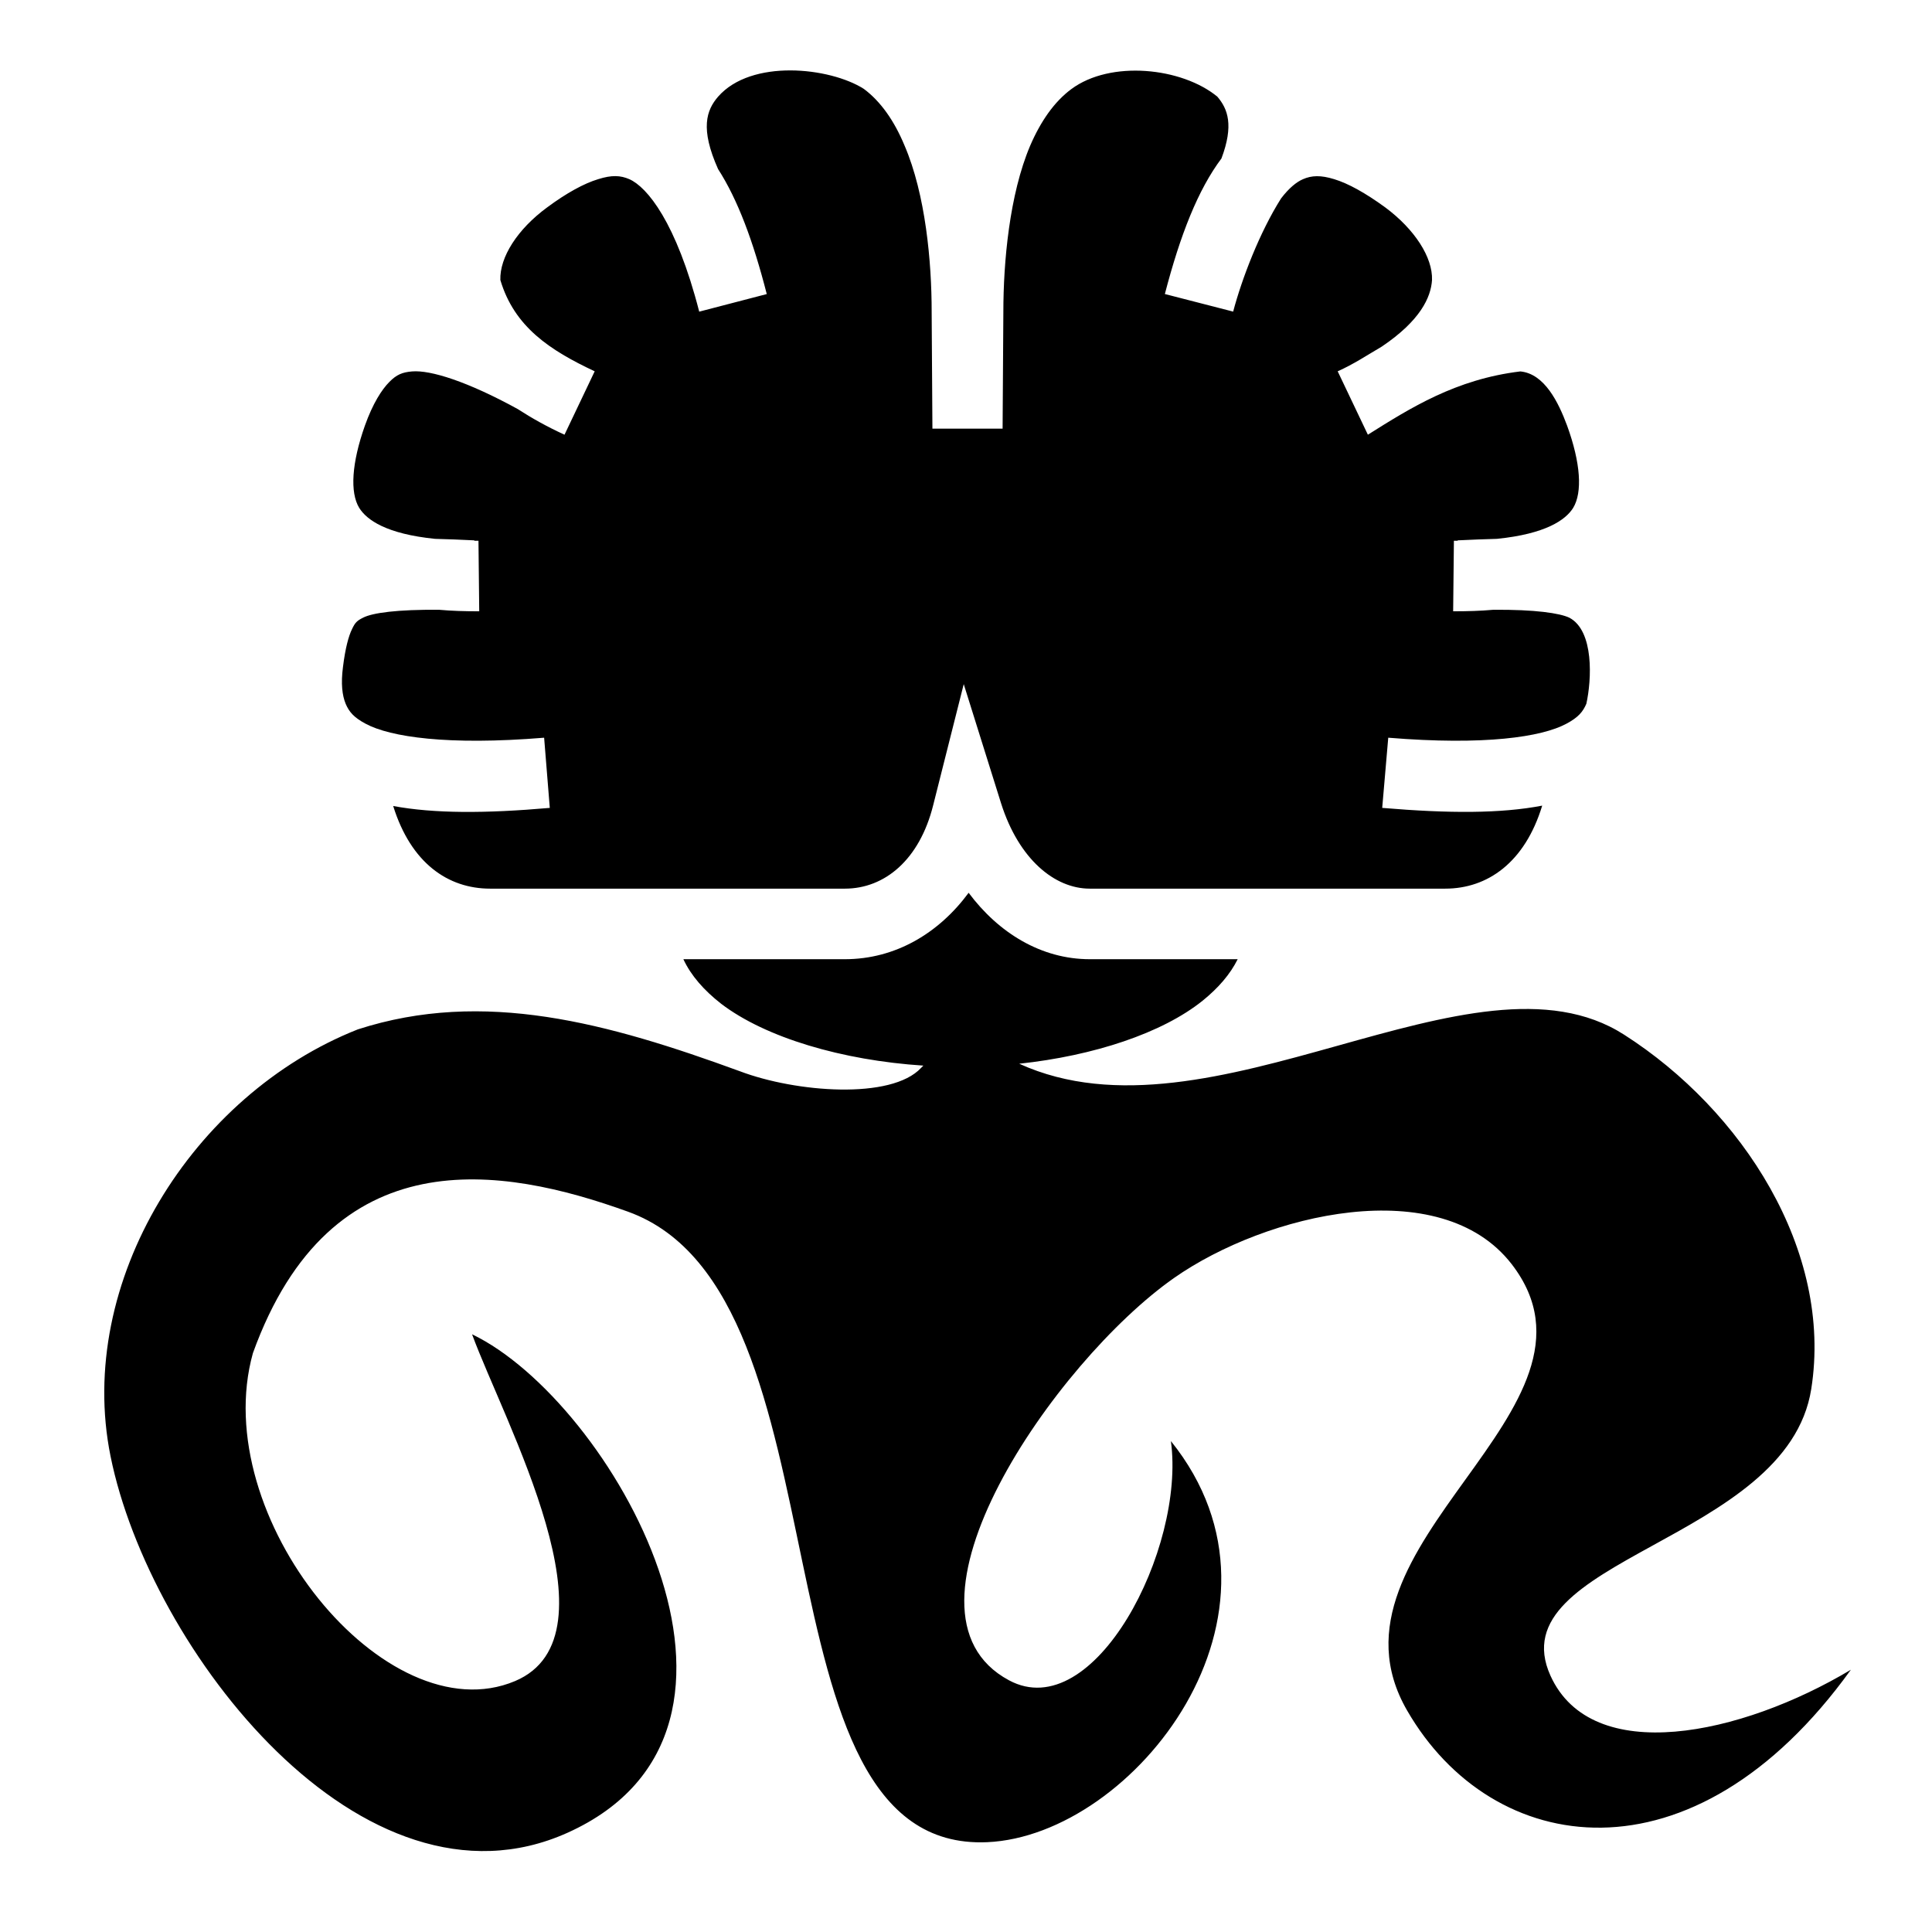 <?xml version="1.0" encoding="utf-8"?>
<!-- Generator: www.svgicons.com -->
<svg xmlns="http://www.w3.org/2000/svg" width="800" height="800" viewBox="0 0 512 512">
<path fill="currentColor" d="M209.5 18.66c-7.4-.02-14.8 1.93-19.2 6.96c-3.1 3.59-4.8 8.46 0 19.19c5.2 8.08 9.3 19.06 12.9 33.12l-17.9 4.66c-6.1-23.73-13.8-33-18.5-35.1c-2.4-1.04-4.7-1.14-8.3 0c-3.7 1.11-8.4 3.68-13.5 7.47c-7.9 5.8-12.6 13.22-12.4 19.25c3.7 12.42 13.1 18.6 25 24.19l-8 16.8c-4.6-2.1-8.7-4.4-12.4-6.8c-13.3-7.3-23.1-10.38-28-9.97c-2.6.22-4.1.85-6 2.77c-2 2-4.4 5.7-6.5 11.6c-3.5 9.9-4 17.7-1.5 21.8c2 3.2 7.2 6.9 20.1 8.2c3.3.1 6.7.2 10.4.4v.1h1.1l.2 18.7c-3.8 0-7.3-.1-10.6-.4c-11.1-.1-17.7.8-20.2 2.1c-1.6.8-2.1 1.3-2.9 3c-.9 1.8-1.8 5.1-2.4 10c-.6 4.5-.2 7.6.7 9.8c.9 2.1 2.1 3.6 5.3 5.3c6.5 3.5 21.7 5.8 47.3 3.7l1.5 18.6c-17.2 1.5-30.7 1.5-41.5-.5c4.7 15.1 14.5 21.9 25.7 21.9h94c10.6 0 19.8-7.7 23.4-22.1l8.1-32.1l9.9 31.6c4.7 14.8 14.2 22.6 23.5 22.6H383c11.2 0 21.1-6.9 25.7-22c-10.9 2.1-24.6 2.1-42.4.6l1.6-18.6c25.6 2.1 40.7-.2 47.2-3.7c3.2-1.7 4.4-3.2 5.3-5.3c1.4-6.3 2.1-19.3-4.5-22.8c-2.5-1.2-9.1-2.2-20.2-2.1c-3.3.3-6.8.4-10.6.4l.2-18.7h1v-.1c3.8-.2 7.2-.3 10.4-.4c12.9-1.3 18.2-5 20.2-8.2c2.5-4.1 2-11.9-1.6-21.8c-2.3-6.2-6-13.77-12.4-14.37c-17.1 2.07-29.1 9.67-40.4 16.77l-8-16.8c4.4-1.98 7.7-4.22 11.7-6.56c10.2-6.88 13-13.02 13.3-17.63c.2-6.03-4.6-13.45-12.4-19.25c-5.2-3.79-9.8-6.35-13.5-7.47c-3.6-1.11-6-1.01-8.3 0c-1.7.72-3.7 2.34-5.8 5.09c-5.7 9.01-10.4 21.31-12.7 30l-18.1-4.66c4.1-15.76 8.8-27.65 15-35.93c3.3-8.79 1.7-13.12-1.1-16.38c-9.4-7.73-28.3-9.73-38.7-1.99c-4.5 3.34-8.1 8.5-10.9 15c-5.5 12.97-7.1 30.87-7.1 43.99v.1l-.2 30.79v.1h-18.6v-.1l-.2-30.83v-.1c0-13.12-1.6-31.02-7.2-44.03c-2.7-6.5-6.3-11.66-10.8-15c-4.5-2.86-12-4.86-19.4-4.88m47.2 217.94c-7.9 10.7-19.4 17.6-32.8 17.6h-42.8c2 4.3 5.4 8.2 10 11.8c11.8 9 32.1 15 53.6 16.4l-.6.6c-7.9 8.5-33.2 6.5-48 .9c-35-12.8-67.9-21.9-101.28-11.1c-43.77 17.3-74.86 66.9-65.53 113.1c10.36 51.3 66.85 124.2 121.11 99.8c61.3-27.6 11.4-114.5-25.3-132.1c8.5 23.2 39.8 79.9 11.4 91.9c-34.2 14.4-81.56-43.6-69.48-86.9c20.71-57.4 66.08-49.5 99.38-37.5c60.3 21.7 31.2 169.9 95.2 167.1c38.9-1.7 85.4-60.7 48.7-106.3c3.9 28.6-20.4 75.5-42.9 63.4c-33.8-18.1 12.2-84.5 43.7-106.6c24.4-17.1 70.6-28.1 89.5-3.7c29.8 38.6-53.2 74.2-27.7 118.3c22.5 39 75.7 47.4 117.6-10.8c-29.1 17.4-68.6 25.8-79.6 1.6c-14.1-31.1 62.7-35.3 69.1-76c5.8-36.7-18.3-73.9-49.6-93.9c-39.9-25.6-109.3 30.9-160.3 7.7c19.7-2.1 37.9-8.1 48.6-16.7c4.2-3.4 7.3-7 9.3-11h-39.2c-12.9 0-24.2-7-32.1-17.6"/>
</svg>